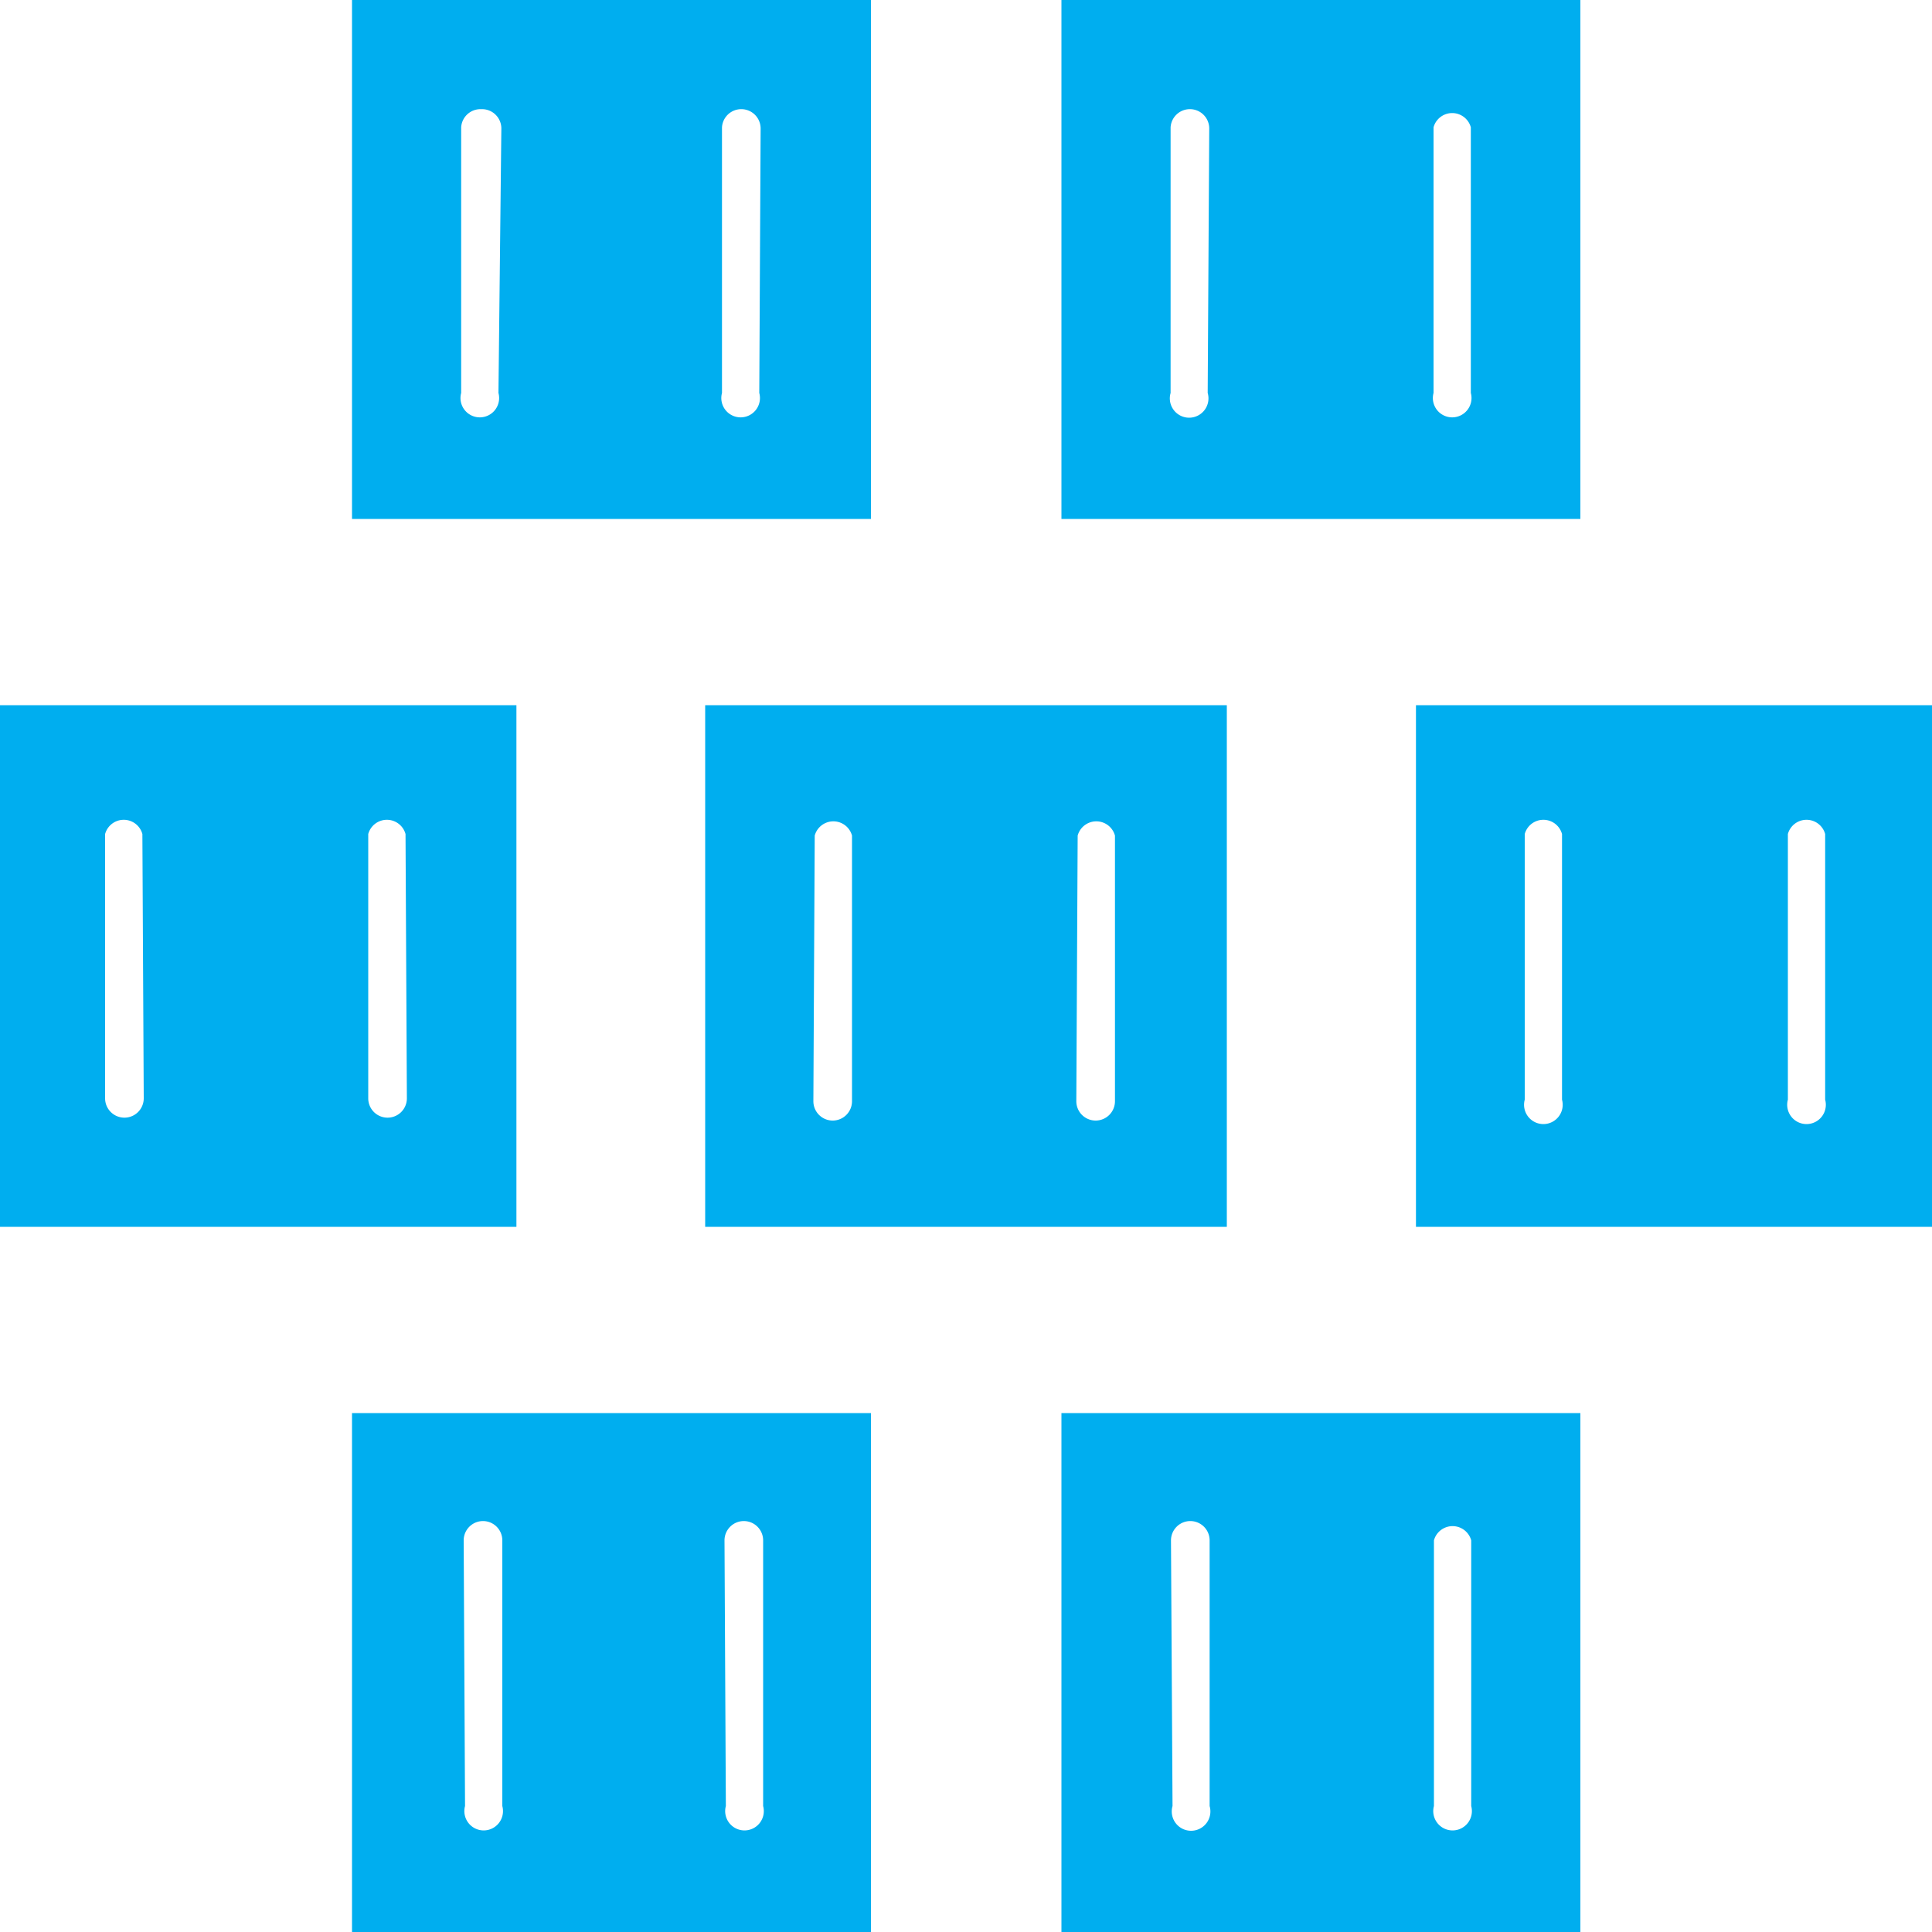 <svg id="Layer_1" data-name="Layer 1" xmlns="http://www.w3.org/2000/svg" viewBox="0 0 100 100"><defs><style>.cls-1{fill:#00aeef;}</style></defs><path class="cls-1" d="M18.22,100H45.08V73.14H18.22ZM37.5,79.73a1,1,0,0,1,1-1,1,1,0,0,1,1,1V93.48a1,1,0,1,1-1.93,0ZM24,79.73a1,1,0,0,1,1-1,1,1,0,0,1,1,1V93.48a1,1,0,1,1-1.93,0Z"/><path class="cls-1" d="M54.94,100H81.8V73.14H54.94ZM74.22,79.73a1,1,0,0,1,1.93,0V93.48a1,1,0,1,1-1.93,0Zm-13.61,0a1,1,0,0,1,1-1,1,1,0,0,1,1,1V93.48a1,1,0,1,1-1.92,0Z"/><path class="cls-1" d="M26.73,36.5H-.13v27H26.73ZM7.44,56.85a1,1,0,0,1-1,1,1,1,0,0,1-1-1V43.17a1,1,0,0,1,1.93,0Zm13.62,0a1,1,0,0,1-1,1,1,1,0,0,1-1-1V43.17a1,1,0,0,1,1.93,0Z"/><path class="cls-1" d="M36.5,63.5h27v-27h-27ZM55.78,43.25a1,1,0,0,1,1.93,0V57a1,1,0,0,1-1,1,1,1,0,0,1-1-1Zm-13.61,0a1,1,0,0,1,1.93,0V57a1,1,0,0,1-1,1,1,1,0,0,1-1-1Z"/><path class="cls-1" d="M73.29,36.5v27h26.84v-27Zm7.56,20.42a1,1,0,1,1-1.93,0V43.17a1,1,0,0,1,1.93,0Zm13.62,0a1,1,0,1,1-1.93,0V43.17a1,1,0,0,1,1.93,0Z"/><path class="cls-1" d="M45.08,0H18.22V26.86H45.08ZM25.8,20.34a1,1,0,1,1-1.93,0V6.59a1,1,0,0,1,1-.94h.08a1,1,0,0,1,1,1Zm13.5,0a1,1,0,1,1-1.93,0V6.59a1,1,0,0,1,1-.94h0a1,1,0,0,1,1,1Z"/><path class="cls-1" d="M81.8,0H54.94V26.86H81.8ZM62.51,20.34a1,1,0,1,1-1.92,0V6.59a1,1,0,0,1,1-.94,1,1,0,0,1,1,1Zm13.62,0a1,1,0,1,1-1.93,0V6.59a1,1,0,0,1,1.93,0Z"/></svg>
